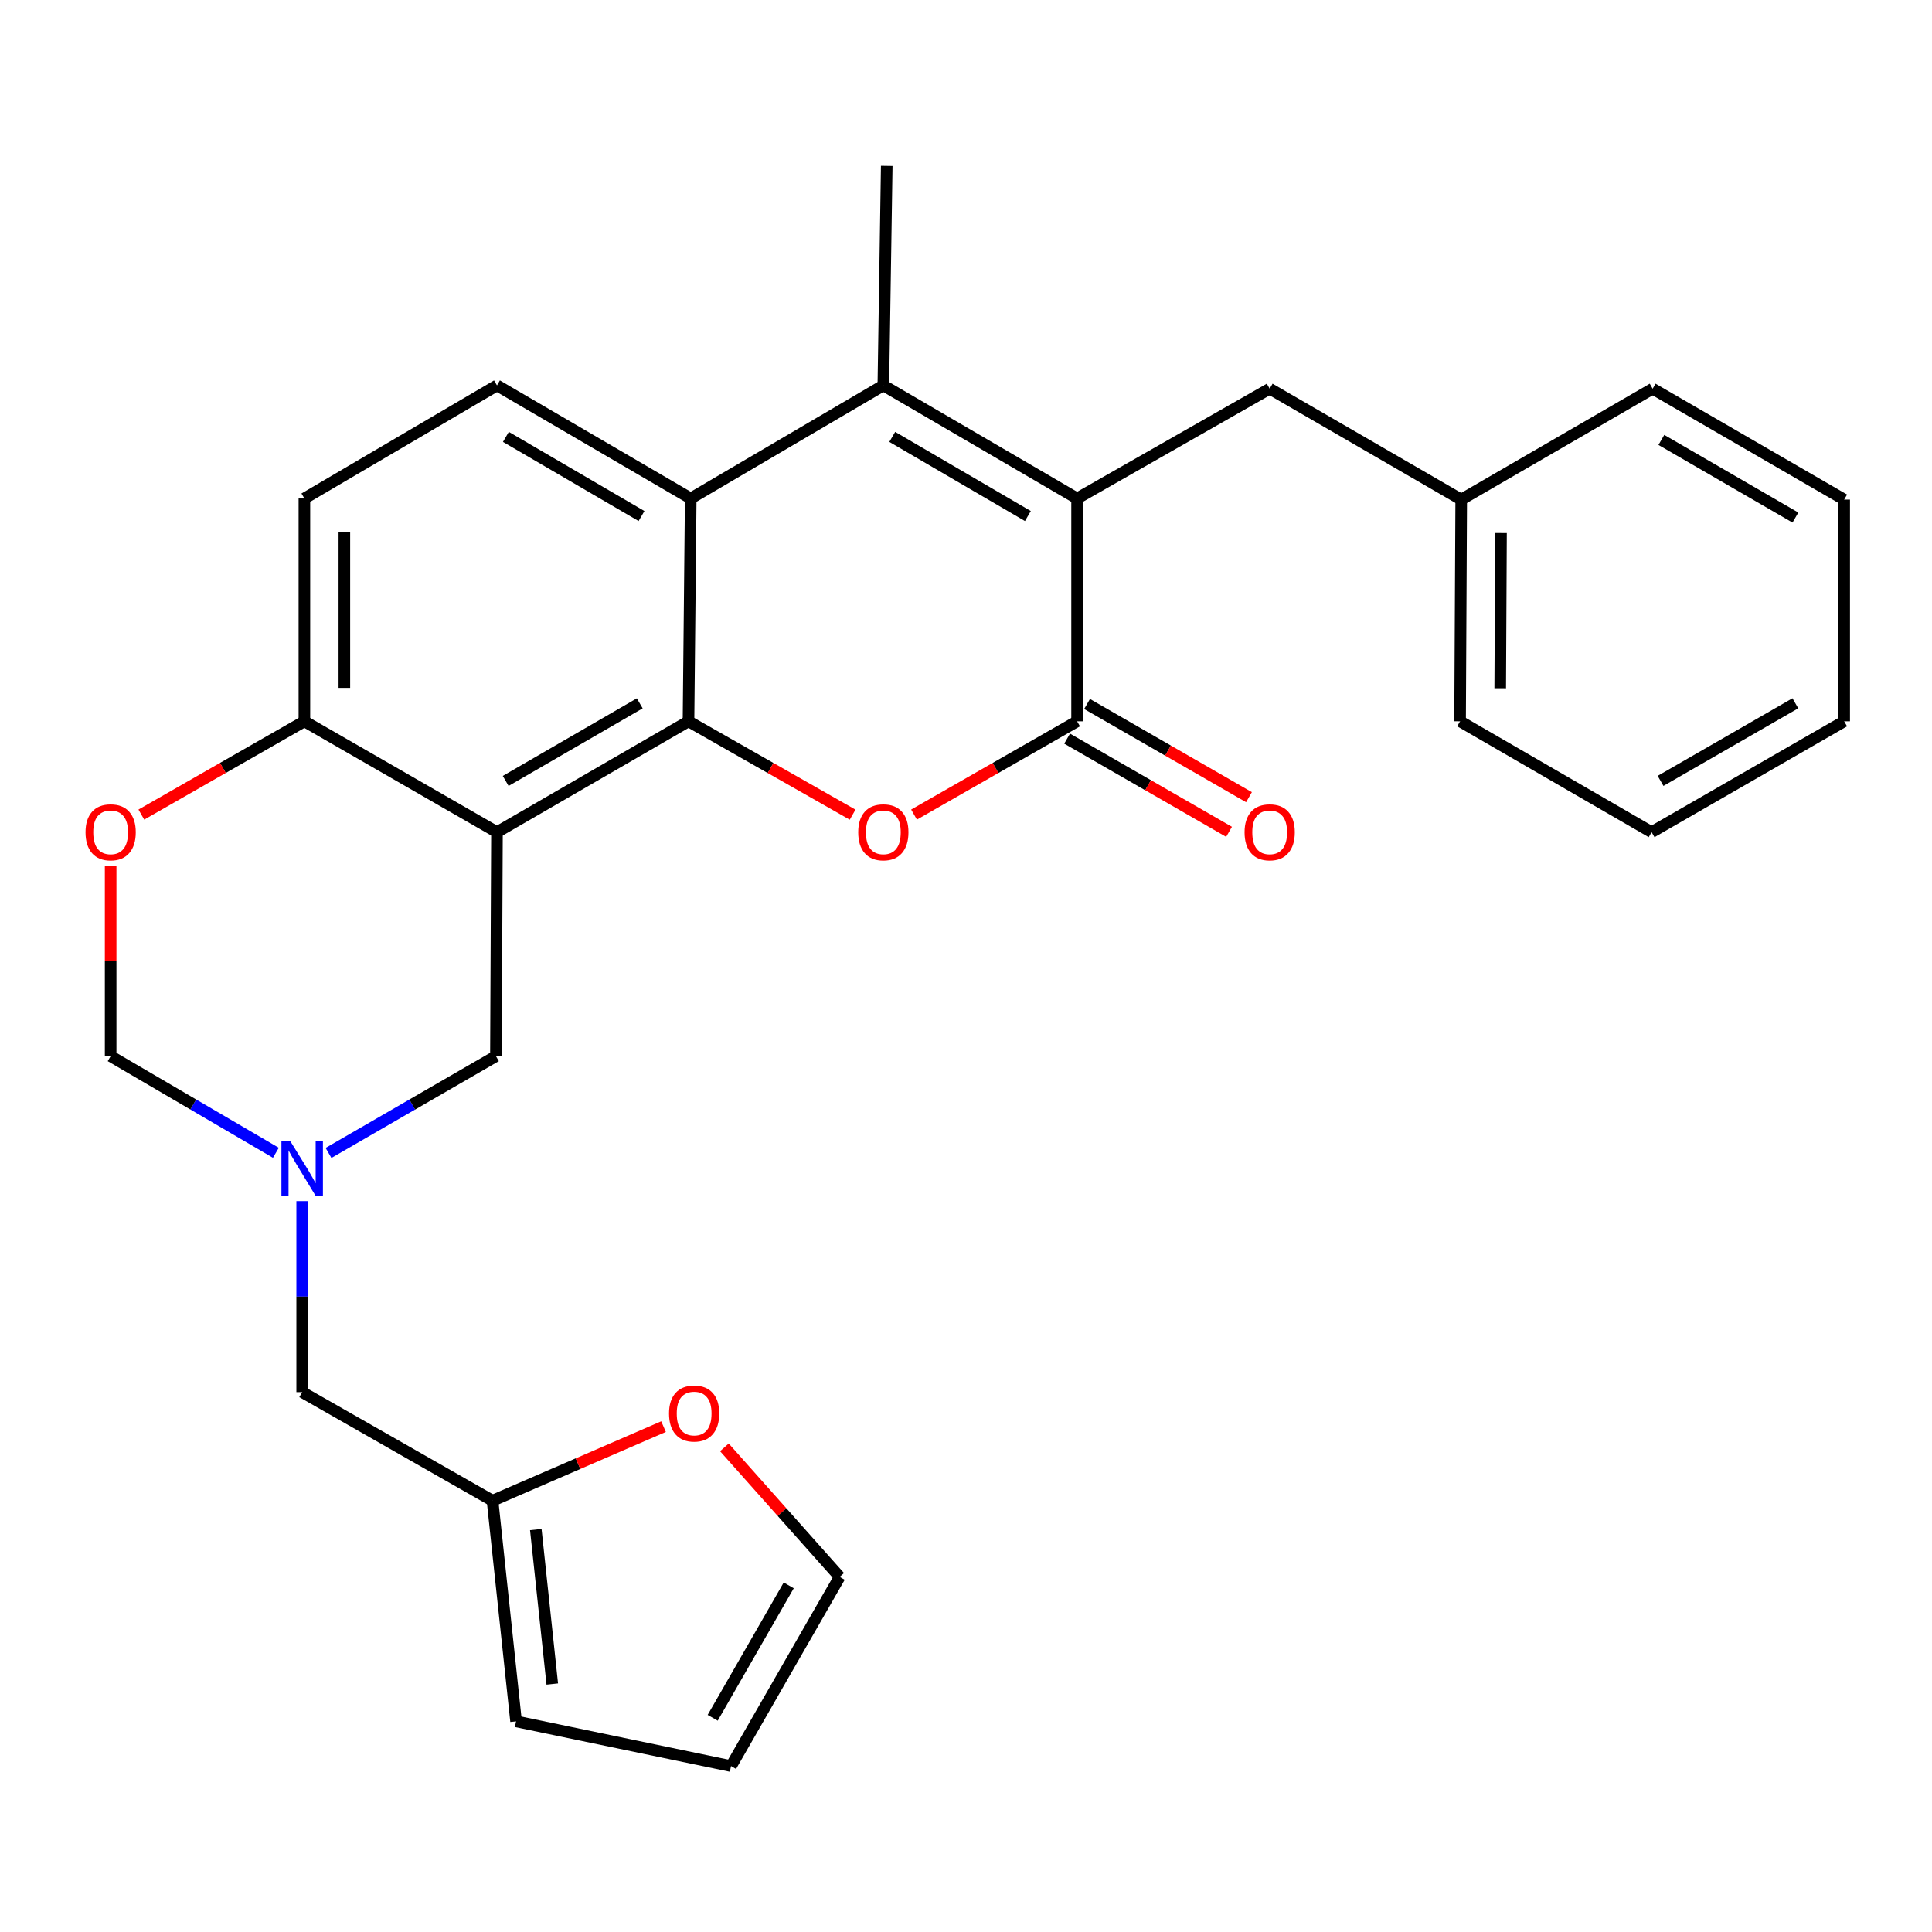 <?xml version='1.0' encoding='iso-8859-1'?>
<svg version='1.1' baseProfile='full'
              xmlns='http://www.w3.org/2000/svg'
                      xmlns:rdkit='http://www.rdkit.org/xml'
                      xmlns:xlink='http://www.w3.org/1999/xlink'
                  xml:space='preserve'
width='1000px' height='1000px' viewBox='0 0 1000 1000'>
<!-- END OF HEADER -->
<rect style='opacity:1.0;fill:#FFFFFF;stroke:none' width='1000' height='1000' x='0' y='0'> </rect>
<path class='bond-1' d='M 356.366,373.351 L 257.231,430.722' style='fill:none;fill-rule:evenodd;stroke:#000000;stroke-width:6px;stroke-linecap:butt;stroke-linejoin:miter;stroke-opacity:1' />
<path class='bond-1' d='M 331.134,364.052 L 261.739,404.212' style='fill:none;fill-rule:evenodd;stroke:#000000;stroke-width:6px;stroke-linecap:butt;stroke-linejoin:miter;stroke-opacity:1' />
<path class='bond-2' d='M 356.366,373.351 L 398.84,397.514' style='fill:none;fill-rule:evenodd;stroke:#000000;stroke-width:6px;stroke-linecap:butt;stroke-linejoin:miter;stroke-opacity:1' />
<path class='bond-2' d='M 398.84,397.514 L 441.313,421.677' style='fill:none;fill-rule:evenodd;stroke:#FF0000;stroke-width:6px;stroke-linecap:butt;stroke-linejoin:miter;stroke-opacity:1' />
<path class='bond-5' d='M 356.366,373.351 L 357.515,258.011' style='fill:none;fill-rule:evenodd;stroke:#000000;stroke-width:6px;stroke-linecap:butt;stroke-linejoin:miter;stroke-opacity:1' />
<path class='bond-0' d='M 557.498,258.011 L 457.214,199.491' style='fill:none;fill-rule:evenodd;stroke:#000000;stroke-width:6px;stroke-linecap:butt;stroke-linejoin:miter;stroke-opacity:1' />
<path class='bond-0' d='M 532.03,267.1 L 461.83,226.136' style='fill:none;fill-rule:evenodd;stroke:#000000;stroke-width:6px;stroke-linecap:butt;stroke-linejoin:miter;stroke-opacity:1' />
<path class='bond-13' d='M 557.498,258.011 L 657.185,201.192' style='fill:none;fill-rule:evenodd;stroke:#000000;stroke-width:6px;stroke-linecap:butt;stroke-linejoin:miter;stroke-opacity:1' />
<path class='bond-28' d='M 557.498,258.011 L 557.498,373.351' style='fill:none;fill-rule:evenodd;stroke:#000000;stroke-width:6px;stroke-linecap:butt;stroke-linejoin:miter;stroke-opacity:1' />
<path class='bond-7' d='M 257.231,430.722 L 157.555,373.351' style='fill:none;fill-rule:evenodd;stroke:#000000;stroke-width:6px;stroke-linecap:butt;stroke-linejoin:miter;stroke-opacity:1' />
<path class='bond-9' d='M 257.231,430.722 L 256.691,546.66' style='fill:none;fill-rule:evenodd;stroke:#000000;stroke-width:6px;stroke-linecap:butt;stroke-linejoin:miter;stroke-opacity:1' />
<path class='bond-3' d='M 473.102,421.633 L 515.3,397.492' style='fill:none;fill-rule:evenodd;stroke:#FF0000;stroke-width:6px;stroke-linecap:butt;stroke-linejoin:miter;stroke-opacity:1' />
<path class='bond-3' d='M 515.3,397.492 L 557.498,373.351' style='fill:none;fill-rule:evenodd;stroke:#000000;stroke-width:6px;stroke-linecap:butt;stroke-linejoin:miter;stroke-opacity:1' />
<path class='bond-14' d='M 552.339,382.316 L 594.245,406.433' style='fill:none;fill-rule:evenodd;stroke:#000000;stroke-width:6px;stroke-linecap:butt;stroke-linejoin:miter;stroke-opacity:1' />
<path class='bond-14' d='M 594.245,406.433 L 636.151,430.551' style='fill:none;fill-rule:evenodd;stroke:#FF0000;stroke-width:6px;stroke-linecap:butt;stroke-linejoin:miter;stroke-opacity:1' />
<path class='bond-14' d='M 562.658,364.387 L 604.564,388.504' style='fill:none;fill-rule:evenodd;stroke:#000000;stroke-width:6px;stroke-linecap:butt;stroke-linejoin:miter;stroke-opacity:1' />
<path class='bond-14' d='M 604.564,388.504 L 646.469,412.621' style='fill:none;fill-rule:evenodd;stroke:#FF0000;stroke-width:6px;stroke-linecap:butt;stroke-linejoin:miter;stroke-opacity:1' />
<path class='bond-4' d='M 457.214,199.491 L 357.515,258.011' style='fill:none;fill-rule:evenodd;stroke:#000000;stroke-width:6px;stroke-linecap:butt;stroke-linejoin:miter;stroke-opacity:1' />
<path class='bond-21' d='M 457.214,199.491 L 458.972,85.875' style='fill:none;fill-rule:evenodd;stroke:#000000;stroke-width:6px;stroke-linecap:butt;stroke-linejoin:miter;stroke-opacity:1' />
<path class='bond-10' d='M 357.515,258.011 L 257.231,199.491' style='fill:none;fill-rule:evenodd;stroke:#000000;stroke-width:6px;stroke-linecap:butt;stroke-linejoin:miter;stroke-opacity:1' />
<path class='bond-10' d='M 332.046,267.1 L 261.847,226.136' style='fill:none;fill-rule:evenodd;stroke:#000000;stroke-width:6px;stroke-linecap:butt;stroke-linejoin:miter;stroke-opacity:1' />
<path class='bond-6' d='M 170.042,596.757 L 213.366,571.708' style='fill:none;fill-rule:evenodd;stroke:#0000FF;stroke-width:6px;stroke-linecap:butt;stroke-linejoin:miter;stroke-opacity:1' />
<path class='bond-6' d='M 213.366,571.708 L 256.691,546.66' style='fill:none;fill-rule:evenodd;stroke:#000000;stroke-width:6px;stroke-linecap:butt;stroke-linejoin:miter;stroke-opacity:1' />
<path class='bond-11' d='M 142.795,596.68 L 100.033,571.67' style='fill:none;fill-rule:evenodd;stroke:#0000FF;stroke-width:6px;stroke-linecap:butt;stroke-linejoin:miter;stroke-opacity:1' />
<path class='bond-11' d='M 100.033,571.67 L 57.271,546.66' style='fill:none;fill-rule:evenodd;stroke:#000000;stroke-width:6px;stroke-linecap:butt;stroke-linejoin:miter;stroke-opacity:1' />
<path class='bond-16' d='M 156.406,621.698 L 156.406,671.132' style='fill:none;fill-rule:evenodd;stroke:#0000FF;stroke-width:6px;stroke-linecap:butt;stroke-linejoin:miter;stroke-opacity:1' />
<path class='bond-16' d='M 156.406,671.132 L 156.406,720.566' style='fill:none;fill-rule:evenodd;stroke:#000000;stroke-width:6px;stroke-linecap:butt;stroke-linejoin:miter;stroke-opacity:1' />
<path class='bond-8' d='M 157.555,373.351 L 115.357,397.492' style='fill:none;fill-rule:evenodd;stroke:#000000;stroke-width:6px;stroke-linecap:butt;stroke-linejoin:miter;stroke-opacity:1' />
<path class='bond-8' d='M 115.357,397.492 L 73.159,421.633' style='fill:none;fill-rule:evenodd;stroke:#FF0000;stroke-width:6px;stroke-linecap:butt;stroke-linejoin:miter;stroke-opacity:1' />
<path class='bond-29' d='M 157.555,373.351 L 157.555,258.011' style='fill:none;fill-rule:evenodd;stroke:#000000;stroke-width:6px;stroke-linecap:butt;stroke-linejoin:miter;stroke-opacity:1' />
<path class='bond-29' d='M 178.242,356.05 L 178.242,275.312' style='fill:none;fill-rule:evenodd;stroke:#000000;stroke-width:6px;stroke-linecap:butt;stroke-linejoin:miter;stroke-opacity:1' />
<path class='bond-30' d='M 57.271,448.381 L 57.271,497.52' style='fill:none;fill-rule:evenodd;stroke:#FF0000;stroke-width:6px;stroke-linecap:butt;stroke-linejoin:miter;stroke-opacity:1' />
<path class='bond-30' d='M 57.271,497.52 L 57.271,546.66' style='fill:none;fill-rule:evenodd;stroke:#000000;stroke-width:6px;stroke-linecap:butt;stroke-linejoin:miter;stroke-opacity:1' />
<path class='bond-17' d='M 257.231,199.491 L 157.555,258.011' style='fill:none;fill-rule:evenodd;stroke:#000000;stroke-width:6px;stroke-linecap:butt;stroke-linejoin:miter;stroke-opacity:1' />
<path class='bond-12' d='M 254.932,776.754 L 156.406,720.566' style='fill:none;fill-rule:evenodd;stroke:#000000;stroke-width:6px;stroke-linecap:butt;stroke-linejoin:miter;stroke-opacity:1' />
<path class='bond-15' d='M 254.932,776.754 L 299.187,757.585' style='fill:none;fill-rule:evenodd;stroke:#000000;stroke-width:6px;stroke-linecap:butt;stroke-linejoin:miter;stroke-opacity:1' />
<path class='bond-15' d='M 299.187,757.585 L 343.442,738.416' style='fill:none;fill-rule:evenodd;stroke:#FF0000;stroke-width:6px;stroke-linecap:butt;stroke-linejoin:miter;stroke-opacity:1' />
<path class='bond-18' d='M 254.932,776.754 L 267.114,890.979' style='fill:none;fill-rule:evenodd;stroke:#000000;stroke-width:6px;stroke-linecap:butt;stroke-linejoin:miter;stroke-opacity:1' />
<path class='bond-18' d='M 277.33,791.694 L 285.857,871.651' style='fill:none;fill-rule:evenodd;stroke:#000000;stroke-width:6px;stroke-linecap:butt;stroke-linejoin:miter;stroke-opacity:1' />
<path class='bond-22' d='M 657.185,201.192 L 756.321,258.586' style='fill:none;fill-rule:evenodd;stroke:#000000;stroke-width:6px;stroke-linecap:butt;stroke-linejoin:miter;stroke-opacity:1' />
<path class='bond-19' d='M 374.943,749.146 L 404.781,782.671' style='fill:none;fill-rule:evenodd;stroke:#FF0000;stroke-width:6px;stroke-linecap:butt;stroke-linejoin:miter;stroke-opacity:1' />
<path class='bond-19' d='M 404.781,782.671 L 434.619,816.196' style='fill:none;fill-rule:evenodd;stroke:#000000;stroke-width:6px;stroke-linecap:butt;stroke-linejoin:miter;stroke-opacity:1' />
<path class='bond-20' d='M 267.114,890.979 L 378.386,914.125' style='fill:none;fill-rule:evenodd;stroke:#000000;stroke-width:6px;stroke-linecap:butt;stroke-linejoin:miter;stroke-opacity:1' />
<path class='bond-31' d='M 434.619,816.196 L 378.386,914.125' style='fill:none;fill-rule:evenodd;stroke:#000000;stroke-width:6px;stroke-linecap:butt;stroke-linejoin:miter;stroke-opacity:1' />
<path class='bond-31' d='M 408.245,820.584 L 368.882,889.134' style='fill:none;fill-rule:evenodd;stroke:#000000;stroke-width:6px;stroke-linecap:butt;stroke-linejoin:miter;stroke-opacity:1' />
<path class='bond-23' d='M 756.321,258.586 L 755.735,373.351' style='fill:none;fill-rule:evenodd;stroke:#000000;stroke-width:6px;stroke-linecap:butt;stroke-linejoin:miter;stroke-opacity:1' />
<path class='bond-23' d='M 776.919,275.906 L 776.509,356.242' style='fill:none;fill-rule:evenodd;stroke:#000000;stroke-width:6px;stroke-linecap:butt;stroke-linejoin:miter;stroke-opacity:1' />
<path class='bond-24' d='M 756.321,258.586 L 855.41,201.192' style='fill:none;fill-rule:evenodd;stroke:#000000;stroke-width:6px;stroke-linecap:butt;stroke-linejoin:miter;stroke-opacity:1' />
<path class='bond-26' d='M 755.735,373.351 L 854.87,430.722' style='fill:none;fill-rule:evenodd;stroke:#000000;stroke-width:6px;stroke-linecap:butt;stroke-linejoin:miter;stroke-opacity:1' />
<path class='bond-25' d='M 855.41,201.192 L 954.545,258.586' style='fill:none;fill-rule:evenodd;stroke:#000000;stroke-width:6px;stroke-linecap:butt;stroke-linejoin:miter;stroke-opacity:1' />
<path class='bond-25' d='M 859.916,227.704 L 929.31,267.88' style='fill:none;fill-rule:evenodd;stroke:#000000;stroke-width:6px;stroke-linecap:butt;stroke-linejoin:miter;stroke-opacity:1' />
<path class='bond-27' d='M 954.545,258.586 L 954.545,373.351' style='fill:none;fill-rule:evenodd;stroke:#000000;stroke-width:6px;stroke-linecap:butt;stroke-linejoin:miter;stroke-opacity:1' />
<path class='bond-32' d='M 854.87,430.722 L 954.545,373.351' style='fill:none;fill-rule:evenodd;stroke:#000000;stroke-width:6px;stroke-linecap:butt;stroke-linejoin:miter;stroke-opacity:1' />
<path class='bond-32' d='M 859.502,404.188 L 929.275,364.028' style='fill:none;fill-rule:evenodd;stroke:#000000;stroke-width:6px;stroke-linecap:butt;stroke-linejoin:miter;stroke-opacity:1' />
<path  class='atom-3' d='M 444.214 430.802
Q 444.214 424.002, 447.574 420.202
Q 450.934 416.402, 457.214 416.402
Q 463.494 416.402, 466.854 420.202
Q 470.214 424.002, 470.214 430.802
Q 470.214 437.682, 466.814 441.602
Q 463.414 445.482, 457.214 445.482
Q 450.974 445.482, 447.574 441.602
Q 444.214 437.722, 444.214 430.802
M 457.214 442.282
Q 461.534 442.282, 463.854 439.402
Q 466.214 436.482, 466.214 430.802
Q 466.214 425.242, 463.854 422.442
Q 461.534 419.602, 457.214 419.602
Q 452.894 419.602, 450.534 422.402
Q 448.214 425.202, 448.214 430.802
Q 448.214 436.522, 450.534 439.402
Q 452.894 442.282, 457.214 442.282
' fill='#FF0000'/>
<path  class='atom-7' d='M 150.146 590.48
L 159.426 605.48
Q 160.346 606.96, 161.826 609.64
Q 163.306 612.32, 163.386 612.48
L 163.386 590.48
L 167.146 590.48
L 167.146 618.8
L 163.266 618.8
L 153.306 602.4
Q 152.146 600.48, 150.906 598.28
Q 149.706 596.08, 149.346 595.4
L 149.346 618.8
L 145.666 618.8
L 145.666 590.48
L 150.146 590.48
' fill='#0000FF'/>
<path  class='atom-9' d='M 44.271 430.802
Q 44.271 424.002, 47.631 420.202
Q 50.991 416.402, 57.271 416.402
Q 63.551 416.402, 66.911 420.202
Q 70.271 424.002, 70.271 430.802
Q 70.271 437.682, 66.871 441.602
Q 63.471 445.482, 57.271 445.482
Q 51.031 445.482, 47.631 441.602
Q 44.271 437.722, 44.271 430.802
M 57.271 442.282
Q 61.591 442.282, 63.911 439.402
Q 66.271 436.482, 66.271 430.802
Q 66.271 425.242, 63.911 422.442
Q 61.591 419.602, 57.271 419.602
Q 52.951 419.602, 50.591 422.402
Q 48.271 425.202, 48.271 430.802
Q 48.271 436.522, 50.591 439.402
Q 52.951 442.282, 57.271 442.282
' fill='#FF0000'/>
<path  class='atom-15' d='M 644.185 430.802
Q 644.185 424.002, 647.545 420.202
Q 650.905 416.402, 657.185 416.402
Q 663.465 416.402, 666.825 420.202
Q 670.185 424.002, 670.185 430.802
Q 670.185 437.682, 666.785 441.602
Q 663.385 445.482, 657.185 445.482
Q 650.945 445.482, 647.545 441.602
Q 644.185 437.722, 644.185 430.802
M 657.185 442.282
Q 661.505 442.282, 663.825 439.402
Q 666.185 436.482, 666.185 430.802
Q 666.185 425.242, 663.825 422.442
Q 661.505 419.602, 657.185 419.602
Q 652.865 419.602, 650.505 422.402
Q 648.185 425.202, 648.185 430.802
Q 648.185 436.522, 650.505 439.402
Q 652.865 442.282, 657.185 442.282
' fill='#FF0000'/>
<path  class='atom-16' d='M 346.285 731.633
Q 346.285 724.833, 349.645 721.033
Q 353.005 717.233, 359.285 717.233
Q 365.565 717.233, 368.925 721.033
Q 372.285 724.833, 372.285 731.633
Q 372.285 738.513, 368.885 742.433
Q 365.485 746.313, 359.285 746.313
Q 353.045 746.313, 349.645 742.433
Q 346.285 738.553, 346.285 731.633
M 359.285 743.113
Q 363.605 743.113, 365.925 740.233
Q 368.285 737.313, 368.285 731.633
Q 368.285 726.073, 365.925 723.273
Q 363.605 720.433, 359.285 720.433
Q 354.965 720.433, 352.605 723.233
Q 350.285 726.033, 350.285 731.633
Q 350.285 737.353, 352.605 740.233
Q 354.965 743.113, 359.285 743.113
' fill='#FF0000'/>
</svg>
